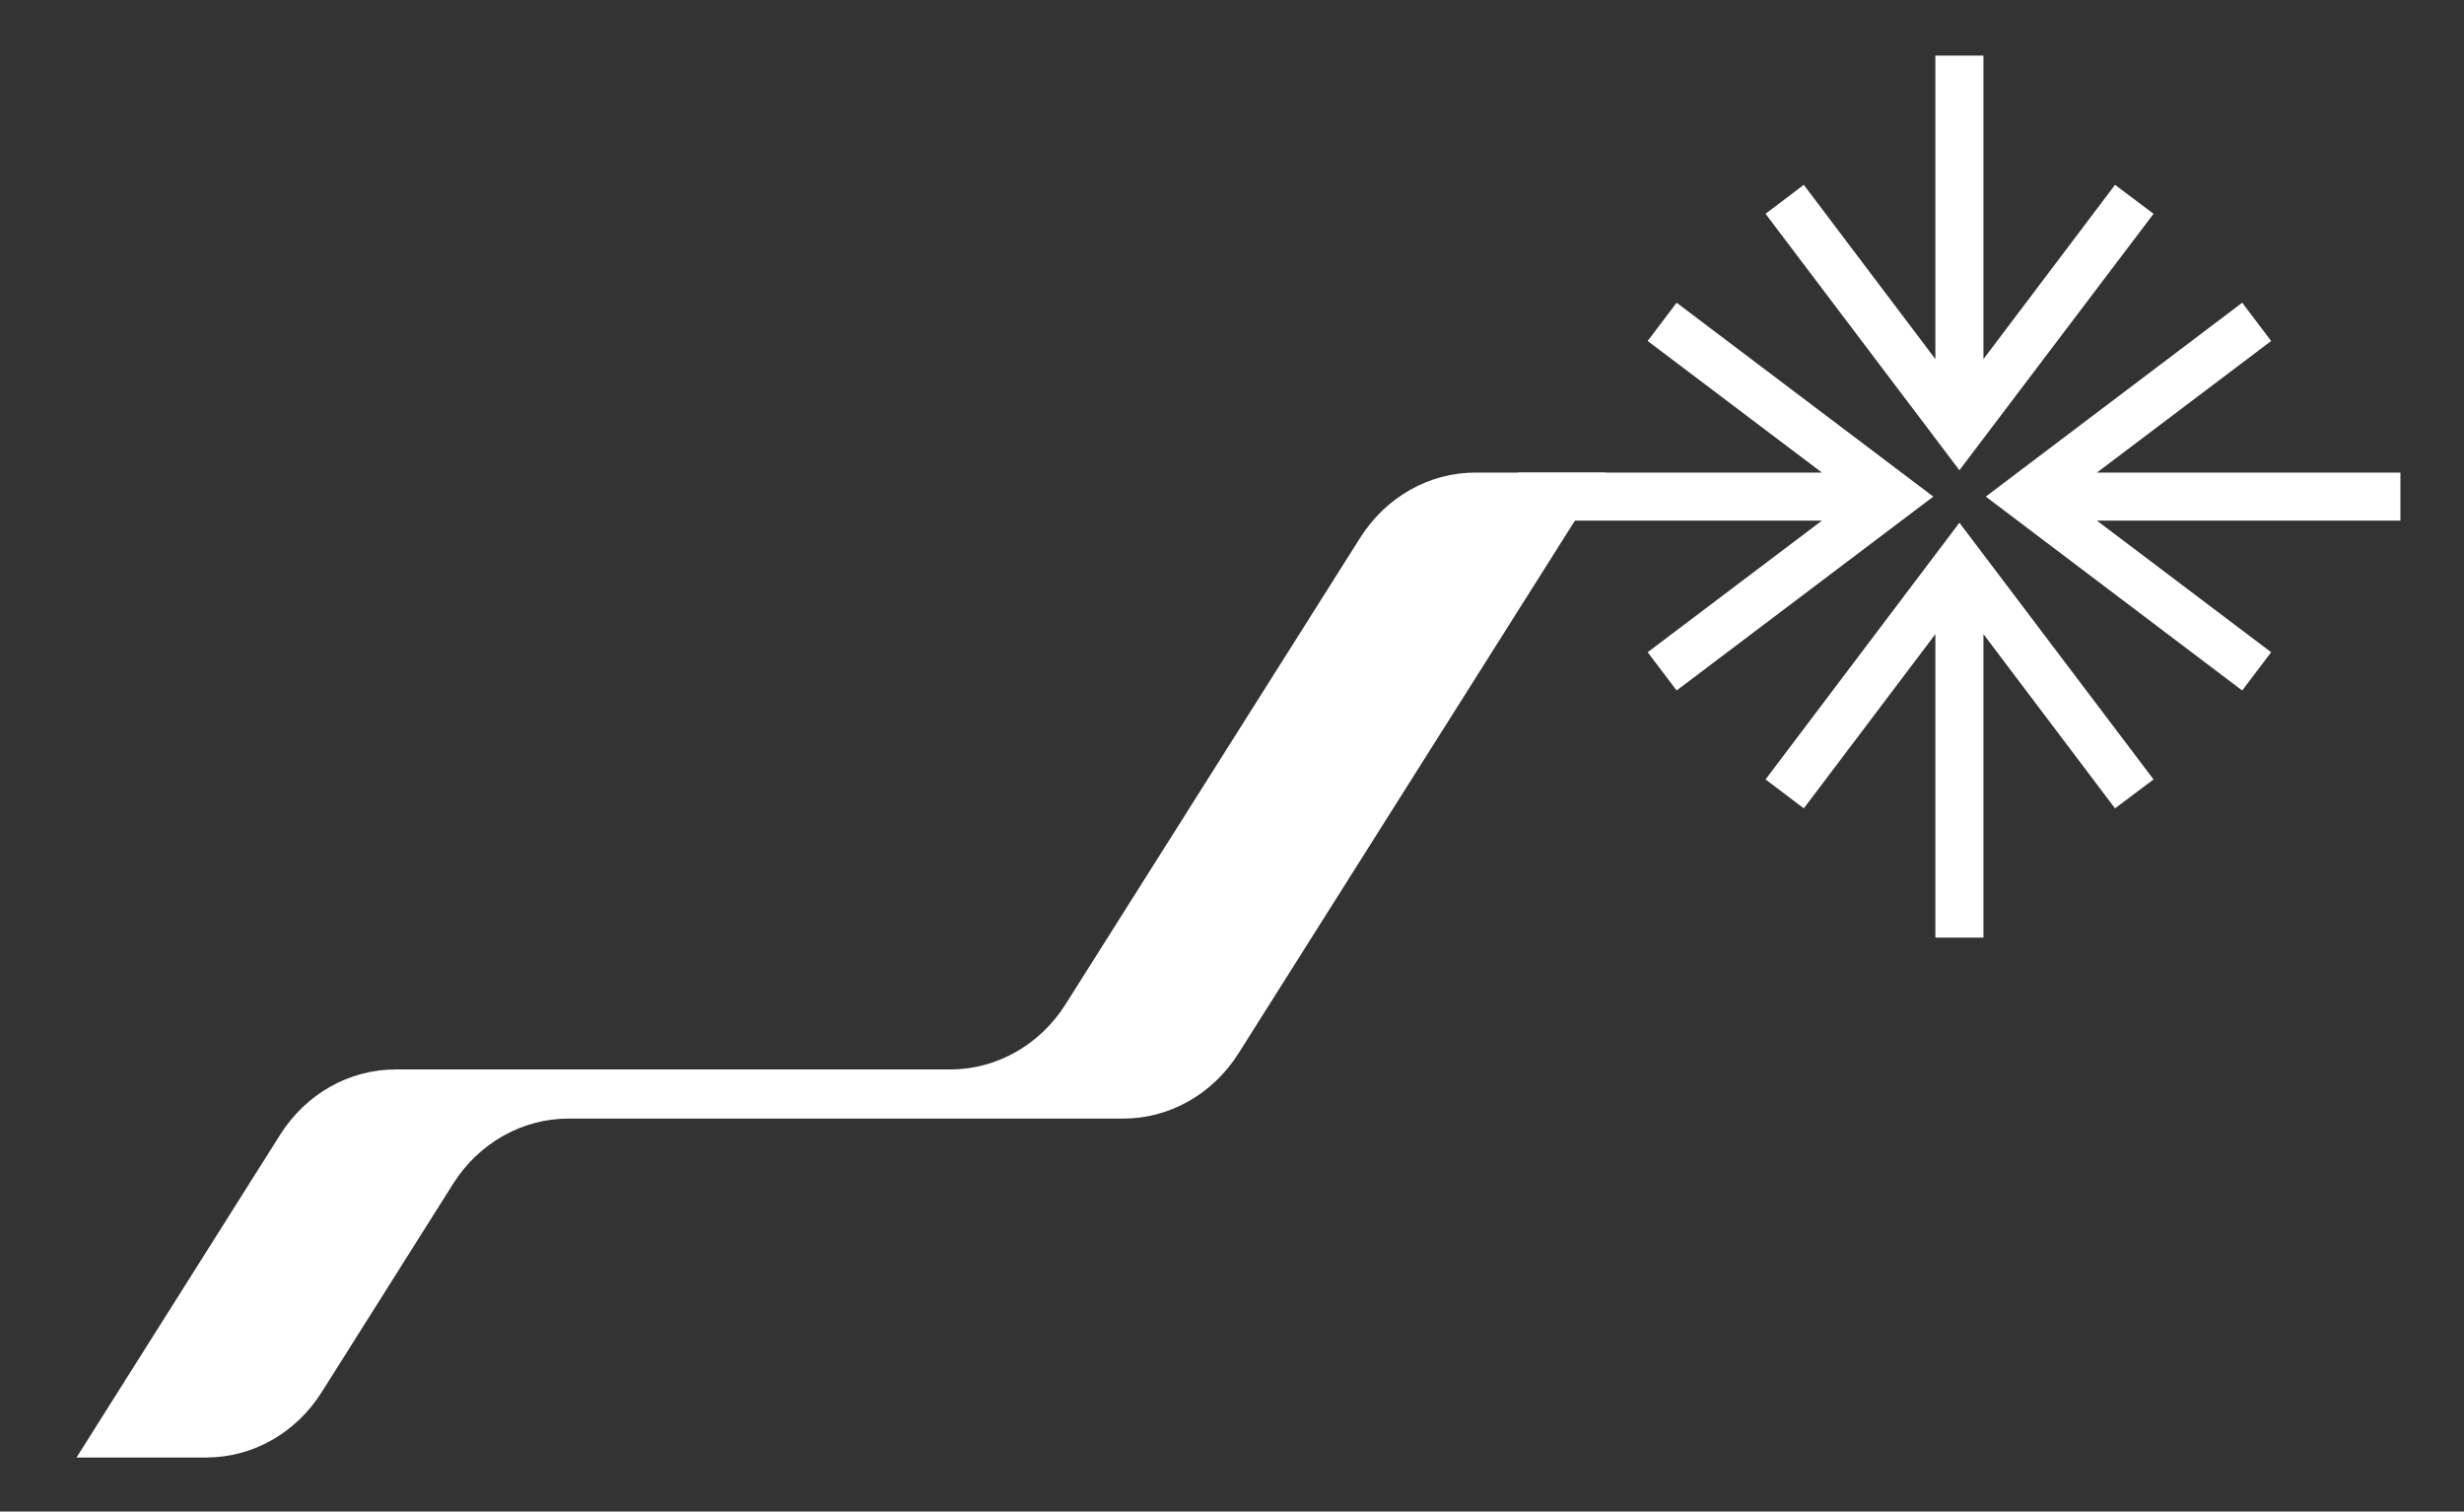 <?xml version="1.0" encoding="UTF-8"?>
<svg id="Layer_1" xmlns="http://www.w3.org/2000/svg" version="1.1" viewBox="0 0 953.2 584.7">
  <rect x="0" y="0" width="953.2" height="584.7" fill="#333333" stroke="none"/>
  <!-- Generator: Adobe Illustrator 29.6.1, SVG Export Plug-In . SVG Version: 2.1.1 Build 9)  -->
  <defs>
    <style>
      .st0 {
        fill: #fff;
      }
    </style>
  </defs>
  <path class="st0" d="M570.8,182.8c-17.9,0-34.6,9.4-44.6,25.2l-114,180.5c-9.9,15.7-26.7,25.2-44.6,25.2h-214.6c-17.9,0-34.6,9.4-44.6,25.2l-78.8,124.9h50.2c17.9,0,34.6-9.4,44.6-25.2l50.9-80.7c9.9-15.7,26.7-25.2,44.6-25.2h214.6c17.9,0,34.6-9.4,44.6-25.2l141.9-224.7h-50.2Z"/>
  <g>
    <polygon class="st0" points="833.1 82.7 818.2 71.5 767.3 138.9 767.3 21.5 748.7 21.5 748.7 138.9 697.8 71.5 683 82.7 758 181.9 833.1 82.7"/>
    <polygon class="st0" points="683 301.5 697.8 312.7 748.7 245.3 748.7 362.7 767.3 362.7 767.3 245.3 818.2 312.7 833.1 301.5 758 202.2 683 301.5"/>
    <polygon class="st0" points="928.6 182.8 811.2 182.8 878.6 131.9 867.4 117.1 768.2 192.1 867.4 267.1 878.6 252.3 811.2 201.4 928.6 201.4 928.6 182.8"/>
    <polygon class="st0" points="648.6 117.1 637.4 131.9 704.8 182.8 587.4 182.8 587.4 201.4 704.8 201.4 637.4 252.3 648.6 267.1 747.9 192.1 648.6 117.1"/>
  </g>
</svg>